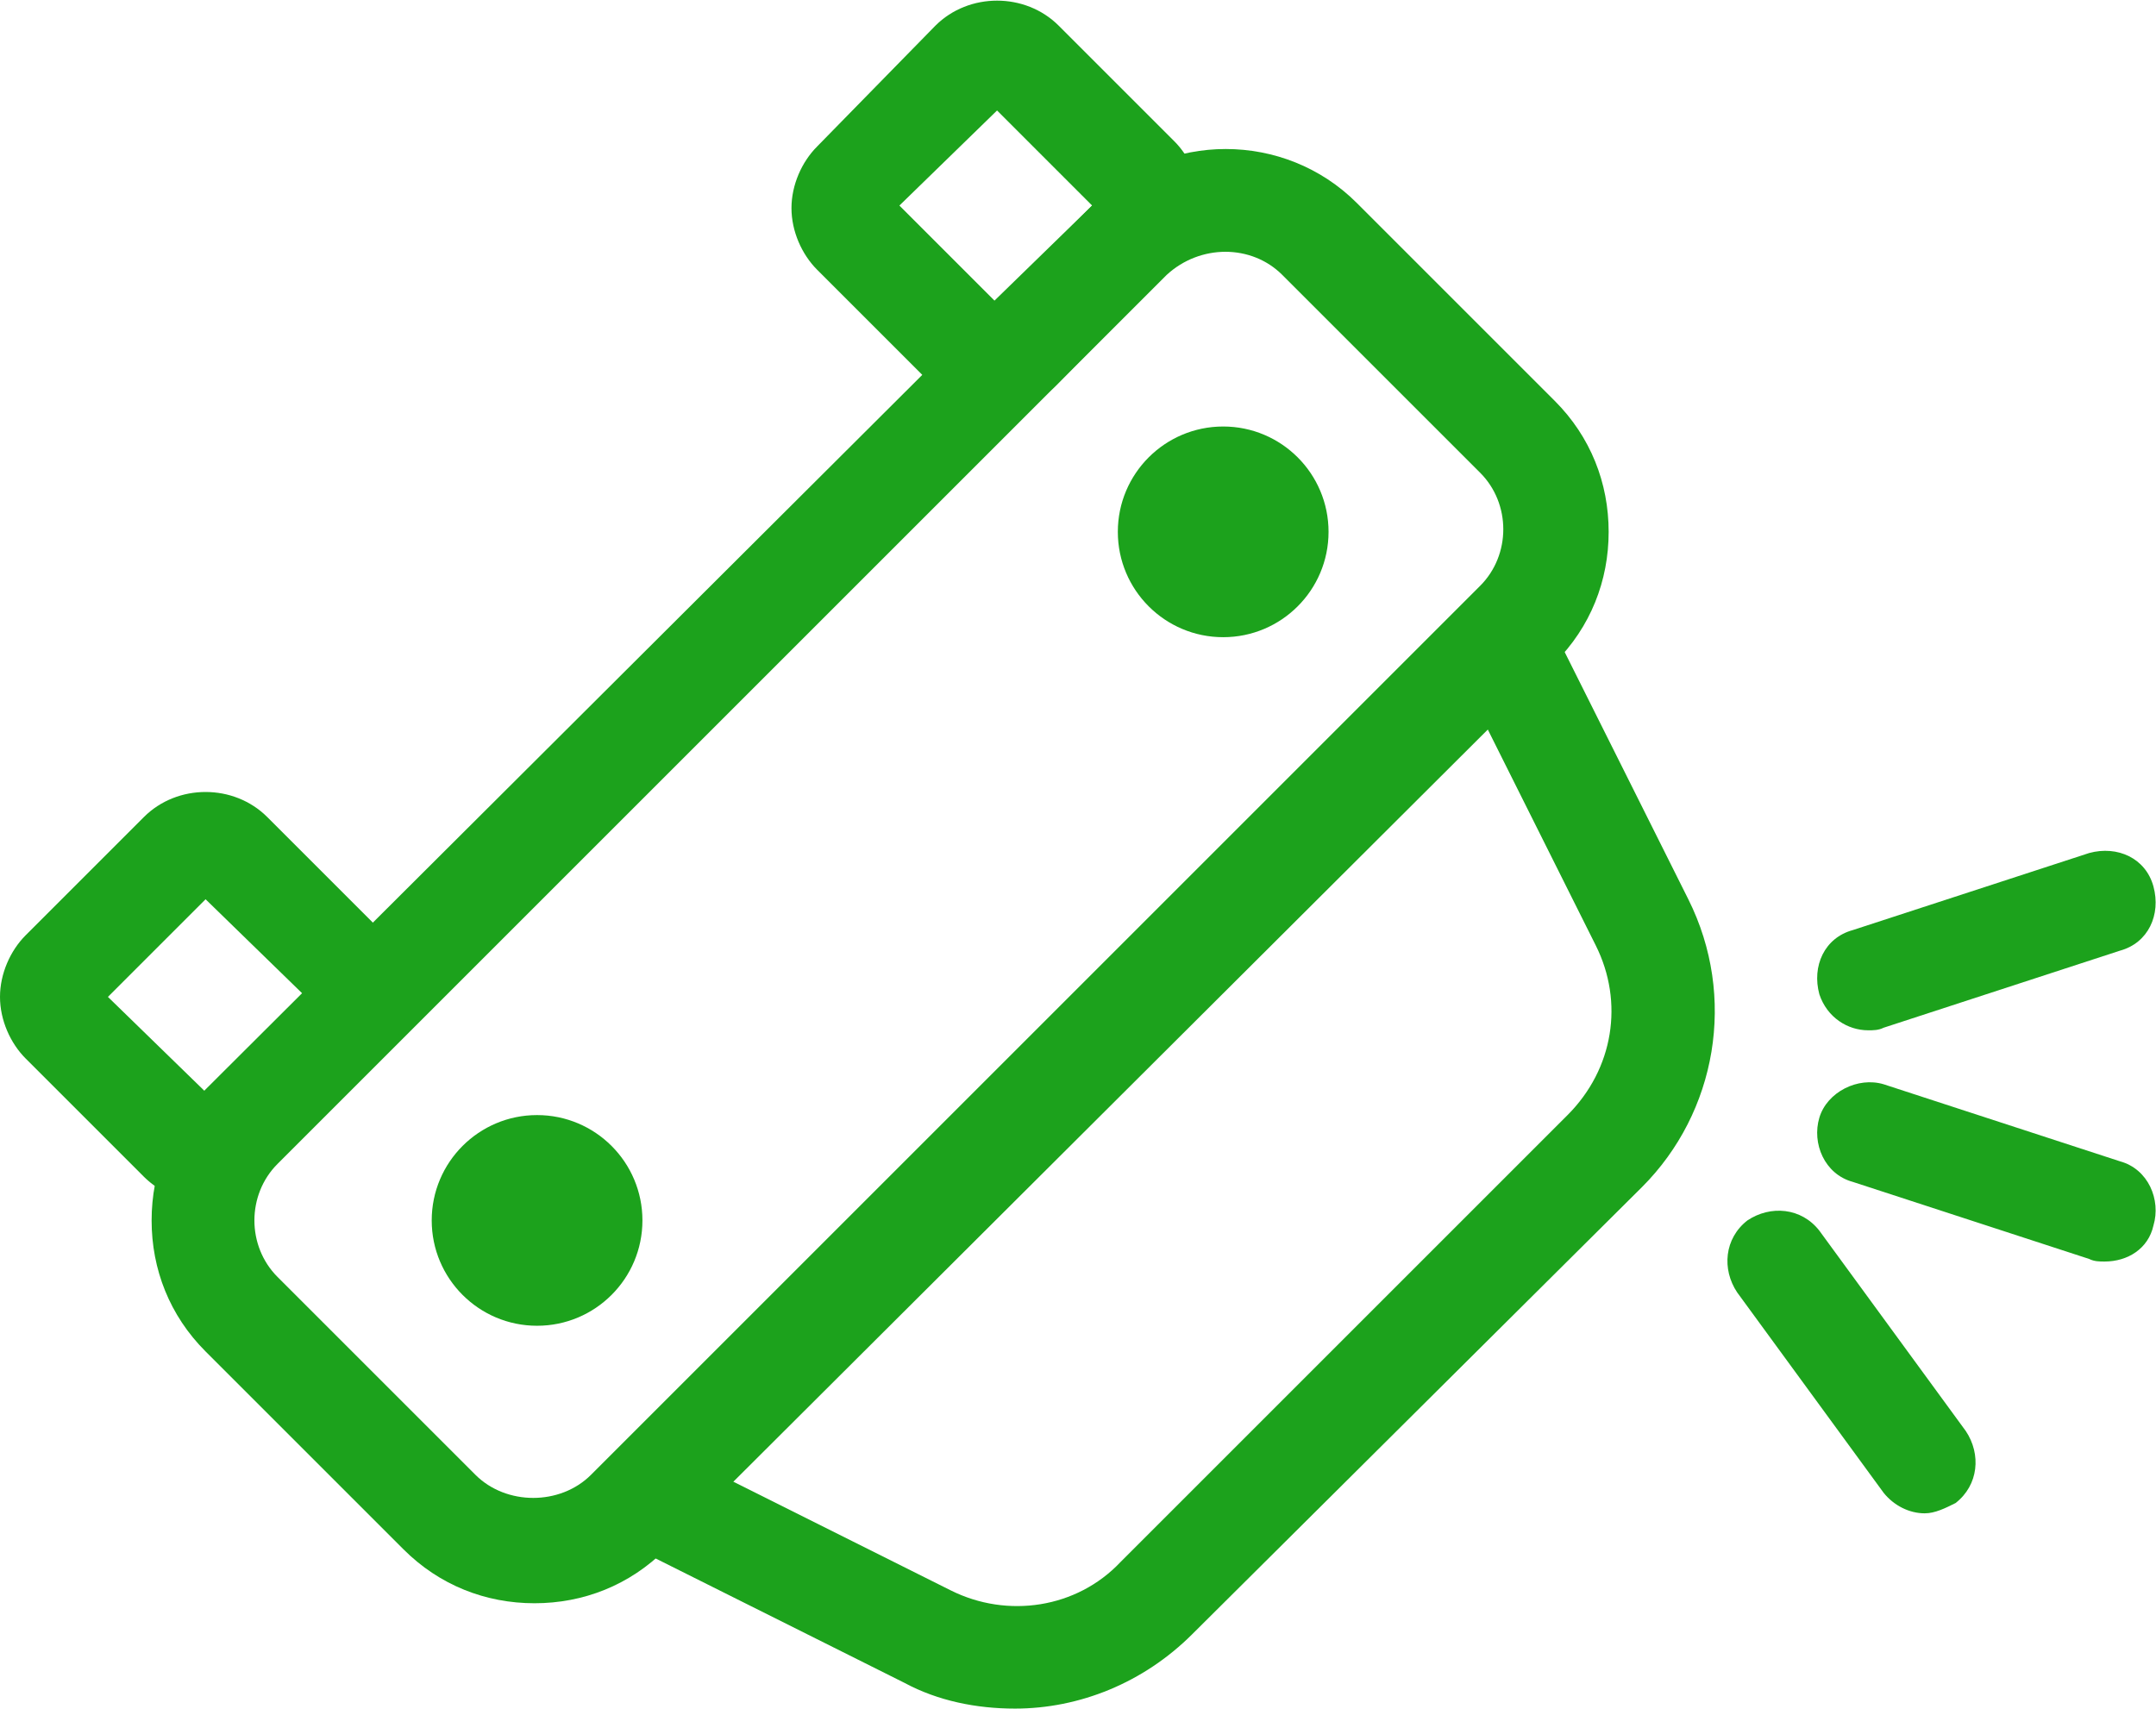 <svg xmlns="http://www.w3.org/2000/svg" viewBox="0 0 83.9 66.5" enable-background="new 0 0 83.9 66.5"><style type="text/css">.st0{fill:#1ca21c;} .st1{fill:#1ca21c;} .st2{fill:url(#XMLID_19_);} .st3{fill:url(#XMLID_20_);} .st4{fill:url(#XMLID_21_);} .st5{fill:url(#XMLID_22_);} .st6{fill:none;} .st7{fill:#C6C6C6;} .st8{fill-rule:evenodd;clip-rule:evenodd;fill:#81d074;} .st9{fill:#797979;}</style><path id="XMLID_3_" d="M20.8 62.4c-1.9 0-3.7-.7-5.1-2.1L8 52.6c-1.4-1.4-2.1-3.2-2.1-5.1s.7-3.7 2.1-5.1L42.6 7.9c2.8-2.8 7.4-2.8 10.2 0l7.7 7.7c1.4 1.4 2.1 3.2 2.1 5.1s-.7 3.7-2.1 5.1L25.9 60.3c-1.4 1.4-3.2 2.1-5.1 2.1zm24.6-51.7L10.8 45.3c-.6.6-.9 1.4-.9 2.2s.3 1.6.9 2.2l7.7 7.7c1.2 1.2 3.3 1.2 4.5 0l34.6-34.6c.6-.6.9-1.4.9-2.2s-.3-1.6-.9-2.2l-7.7-7.7c-1.2-1.2-3.2-1.2-4.5 0z" class="st1"/><path id="XMLID_2_" d="M39.5 66.5c-1.5 0-3-.3-4.3-1l-11-5.5 1.8-3.6 11 5.5c2.2 1.1 4.9.7 6.6-1.1L61 43.4c1.8-1.8 2.2-4.4 1.1-6.6l-5.5-11 3.6-1.8 5.5 11c1.9 3.8 1.1 8.3-1.8 11.2L46.4 63.6c-1.9 1.9-4.4 2.9-6.9 2.9z" class="st1"/><path d="M38.7 16c-.9 0-1.8-.4-2.4-1l-4.5-4.5c-.6-.6-1-1.5-1-2.4 0-.9.4-1.8 1-2.4L36.4 1c1.3-1.3 3.5-1.3 4.8 0l4.5 4.5c.6.6 1 1.5 1 2.4s-.4 1.8-1 2.4L41.1 15c-.6.6-1.5 1-2.4 1zM35 8l3.7 3.7L42.5 8l-3.7-3.7L35 8zM8 46.8c-.9 0-1.8-.4-2.4-1L1 41.2c-.6-.6-1-1.5-1-2.4 0-.9.4-1.8 1-2.4l4.6-4.6c1.3-1.3 3.5-1.3 4.8 0l4.5 4.5c.6.6 1 1.5 1 2.4s-.4 1.8-1 2.4l-4.6 4.6c-.6.7-1.4 1.1-2.3 1.1zm-3.8-8L8 42.5l3.8-3.8L8 35l-3.8 3.8z" class="st1"/><circle cx="47.6" cy="20.7" r="4.1" class="st1"/><circle cx="20.9" cy="47.5" r="4.1" class="st1"/><path d="M74.9 58.9c-.6 0-1.2-.3-1.6-.8l-5.7-7.8c-.6-.9-.5-2.1.4-2.8.9-.6 2.1-.5 2.8.4l5.7 7.8c.6.9.5 2.1-.4 2.8-.4.2-.8.4-1.2.4zM81.9 49.1c-.2 0-.4 0-.6-.1l-9.2-3c-1.1-.3-1.6-1.5-1.3-2.5.3-1 1.5-1.6 2.5-1.3l9.2 3c1.1.3 1.6 1.5 1.3 2.5-.2.9-1 1.4-1.9 1.4zM72.7 40.1c-.8 0-1.6-.5-1.9-1.4-.3-1.1.2-2.2 1.3-2.5l9.2-3c1.1-.3 2.2.2 2.5 1.3.3 1.1-.2 2.2-1.3 2.5l-9.2 3c-.2.1-.4.1-.6.1z" class="st1"/></svg>